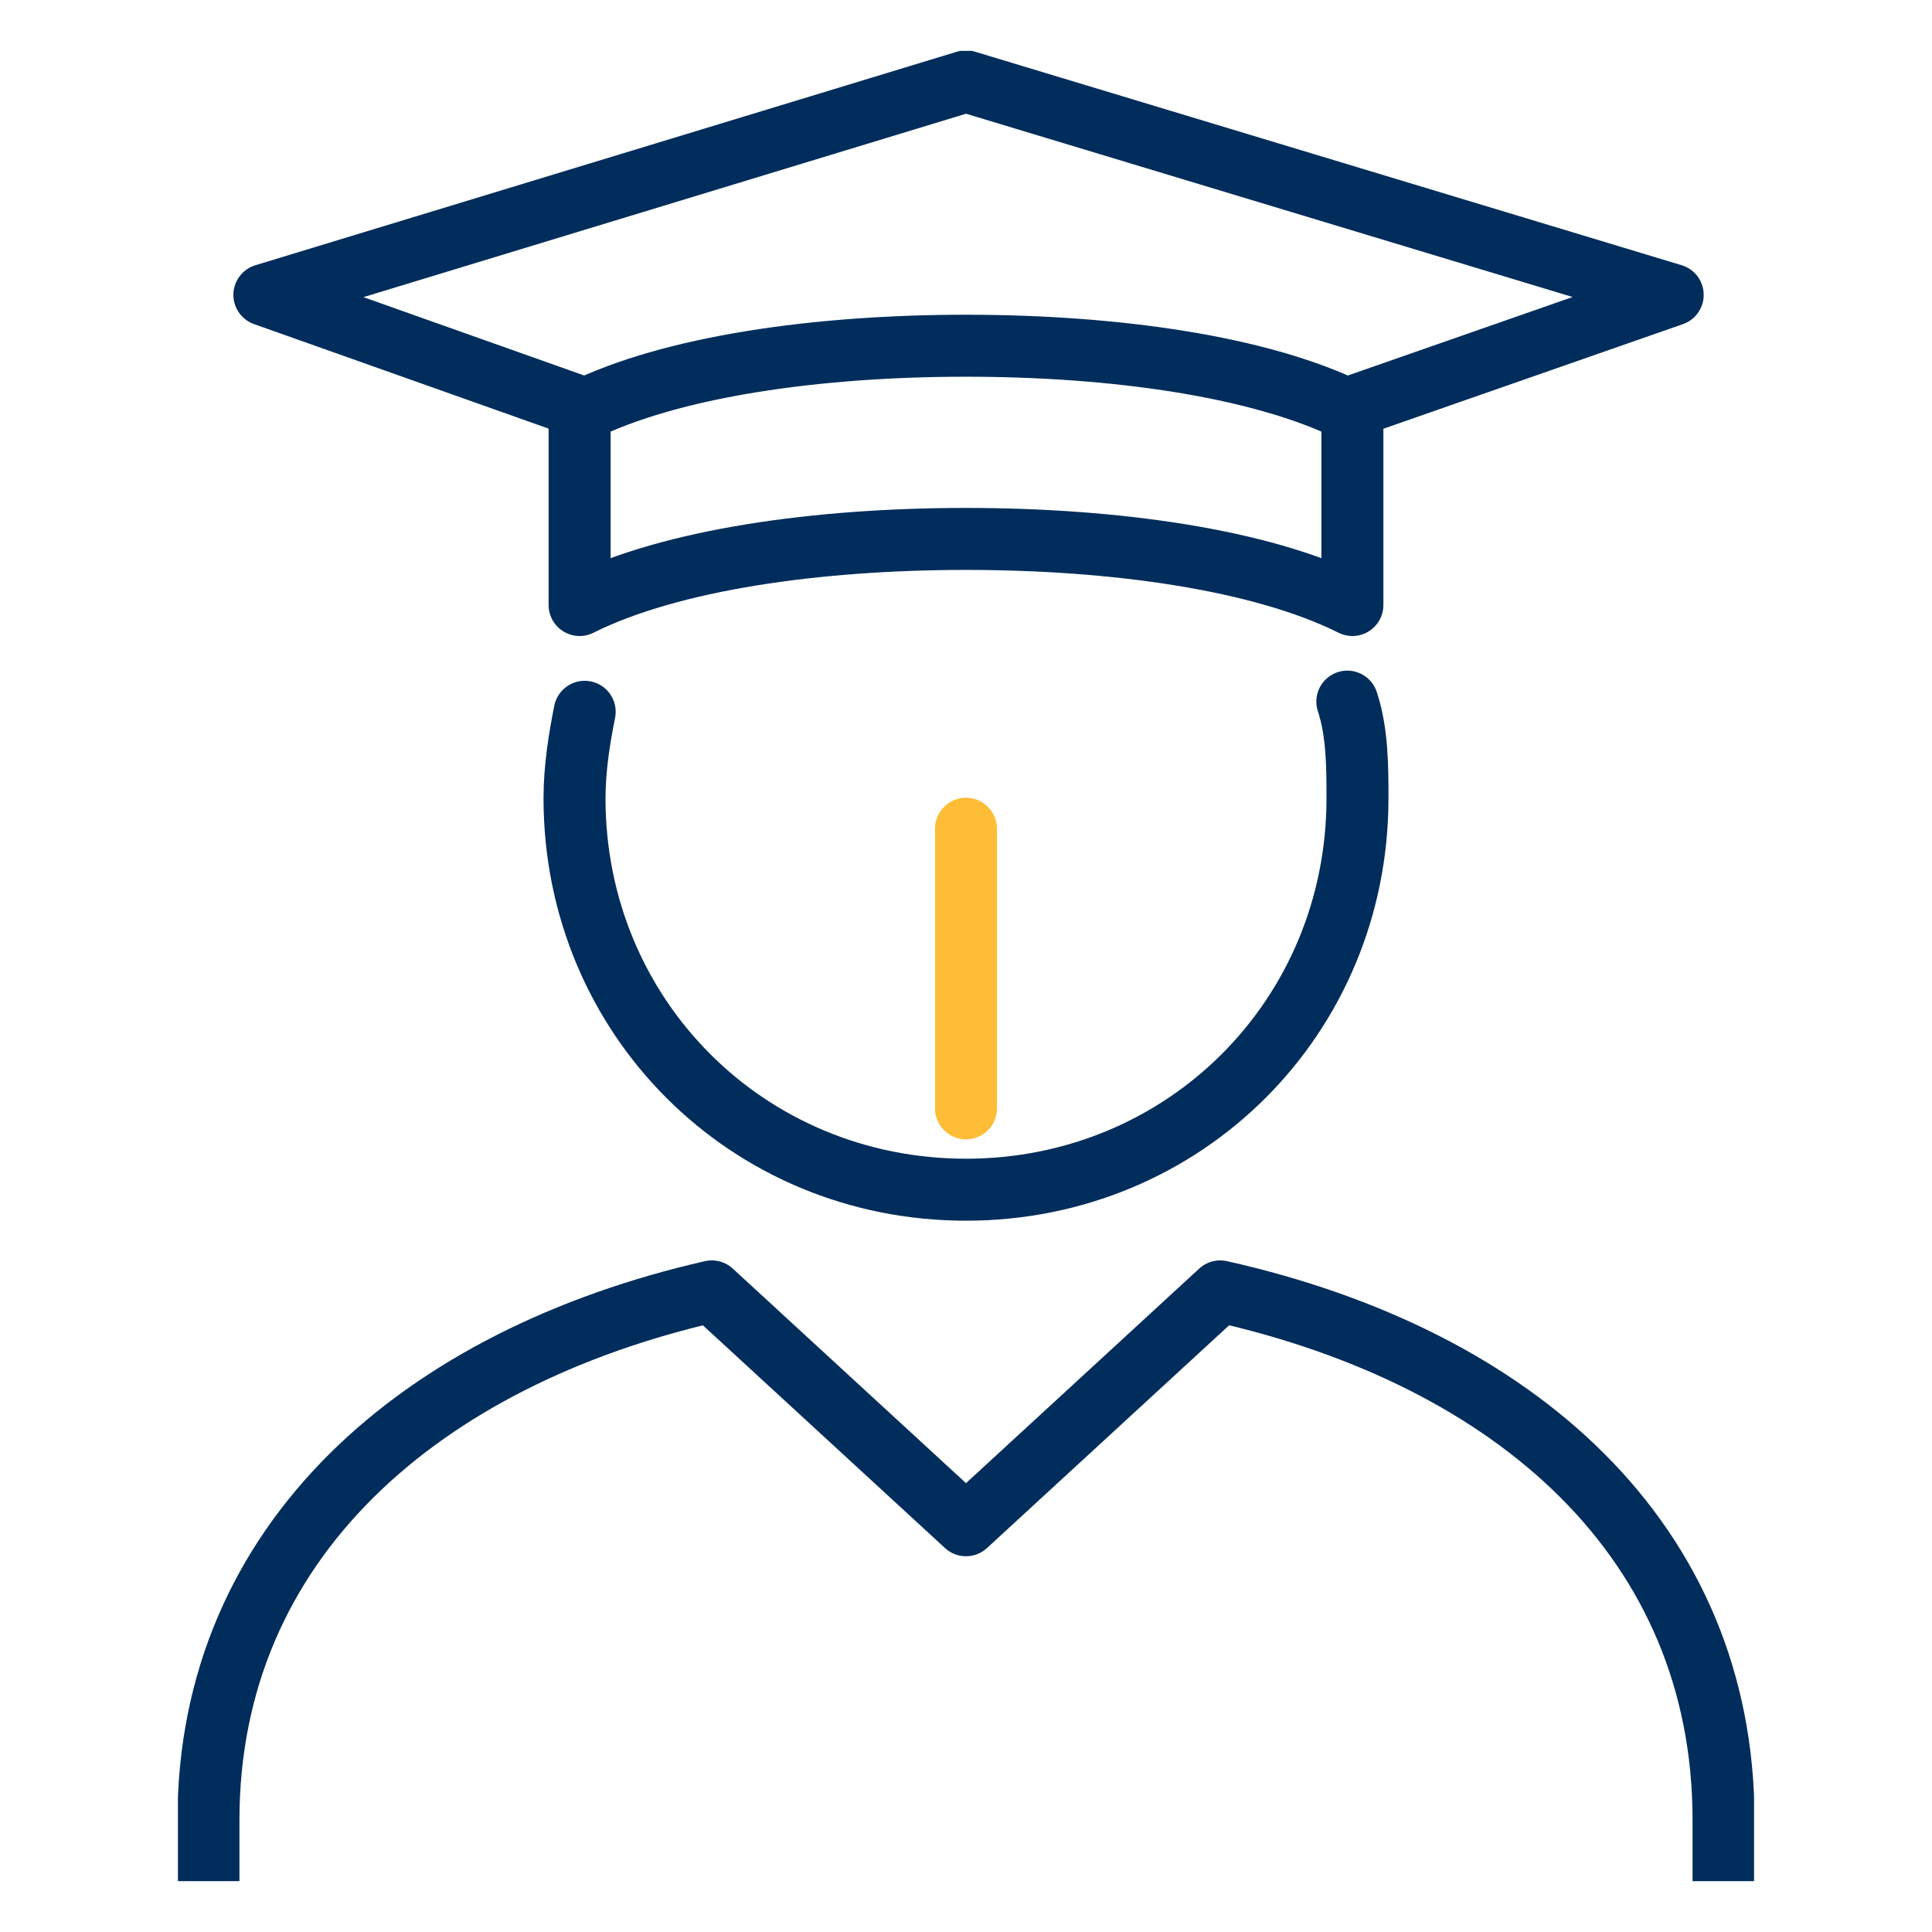<?xml version="1.0" encoding="utf-8"?>
<!-- Generator: Adobe Illustrator 25.1.0, SVG Export Plug-In . SVG Version: 6.00 Build 0)  -->
<svg version="1.1" id="Layer_1" xmlns="http://www.w3.org/2000/svg" xmlns:xlink="http://www.w3.org/1999/xlink" x="0px" y="0px"
	 viewBox="0 0 38 38" style="enable-background:new 0 0 38 38;" xml:space="preserve">
<style type="text/css">
	.st0{clip-path:url(#SVGID_2_);fill:none;stroke:#002D5B;stroke-width:1.219;stroke-linejoin:round;stroke-miterlimit:10;}
	
		.st1{clip-path:url(#SVGID_2_);fill:none;stroke:#002D5B;stroke-width:1.219;stroke-linecap:round;stroke-linejoin:round;stroke-miterlimit:10;}
	.st2{fill:none;stroke:#FEBD36;stroke-width:1.219;stroke-linecap:round;stroke-linejoin:round;stroke-miterlimit:10;}
</style>
<g>
	<defs>
		<rect id="SVGID_1_" x="3.5" y="1" width="31" height="36"/>
	</defs>
	<clipPath id="SVGID_2_">
		<use xlink:href="#SVGID_1_"  style="overflow:visible;"/>
	</clipPath>
	<path class="st0" d="M26.6,8l6.3-2.2L19,1.6L5.2,5.8L11.4,8 M11.4,11.9c1.8-0.9,4.7-1.3,7.6-1.3c2.9,0,5.8,0.4,7.6,1.3V8.1
		c-1.8-0.9-4.7-1.3-7.6-1.3c-2.9,0-5.8,0.4-7.6,1.3V11.9z M33.9,37v-1.2c0-5.5-4.1-9.1-9.9-10.4L19,30l-5-4.6
		c-5.7,1.3-9.9,4.9-9.9,10.4V37"/>
	<path class="st1" d="M26.5,13.8c0.2,0.6,0.2,1.3,0.2,1.9c0,4.3-3.4,7.7-7.7,7.7s-7.7-3.4-7.7-7.7c0-0.6,0.1-1.2,0.2-1.7"/>
</g>
<line class="st2" x1="19" y1="16.3" x2="19" y2="21.8"/>
<g>
</g>
<g>
</g>
<g>
</g>
<g>
</g>
<g>
</g>
<g>
</g>
</svg>
